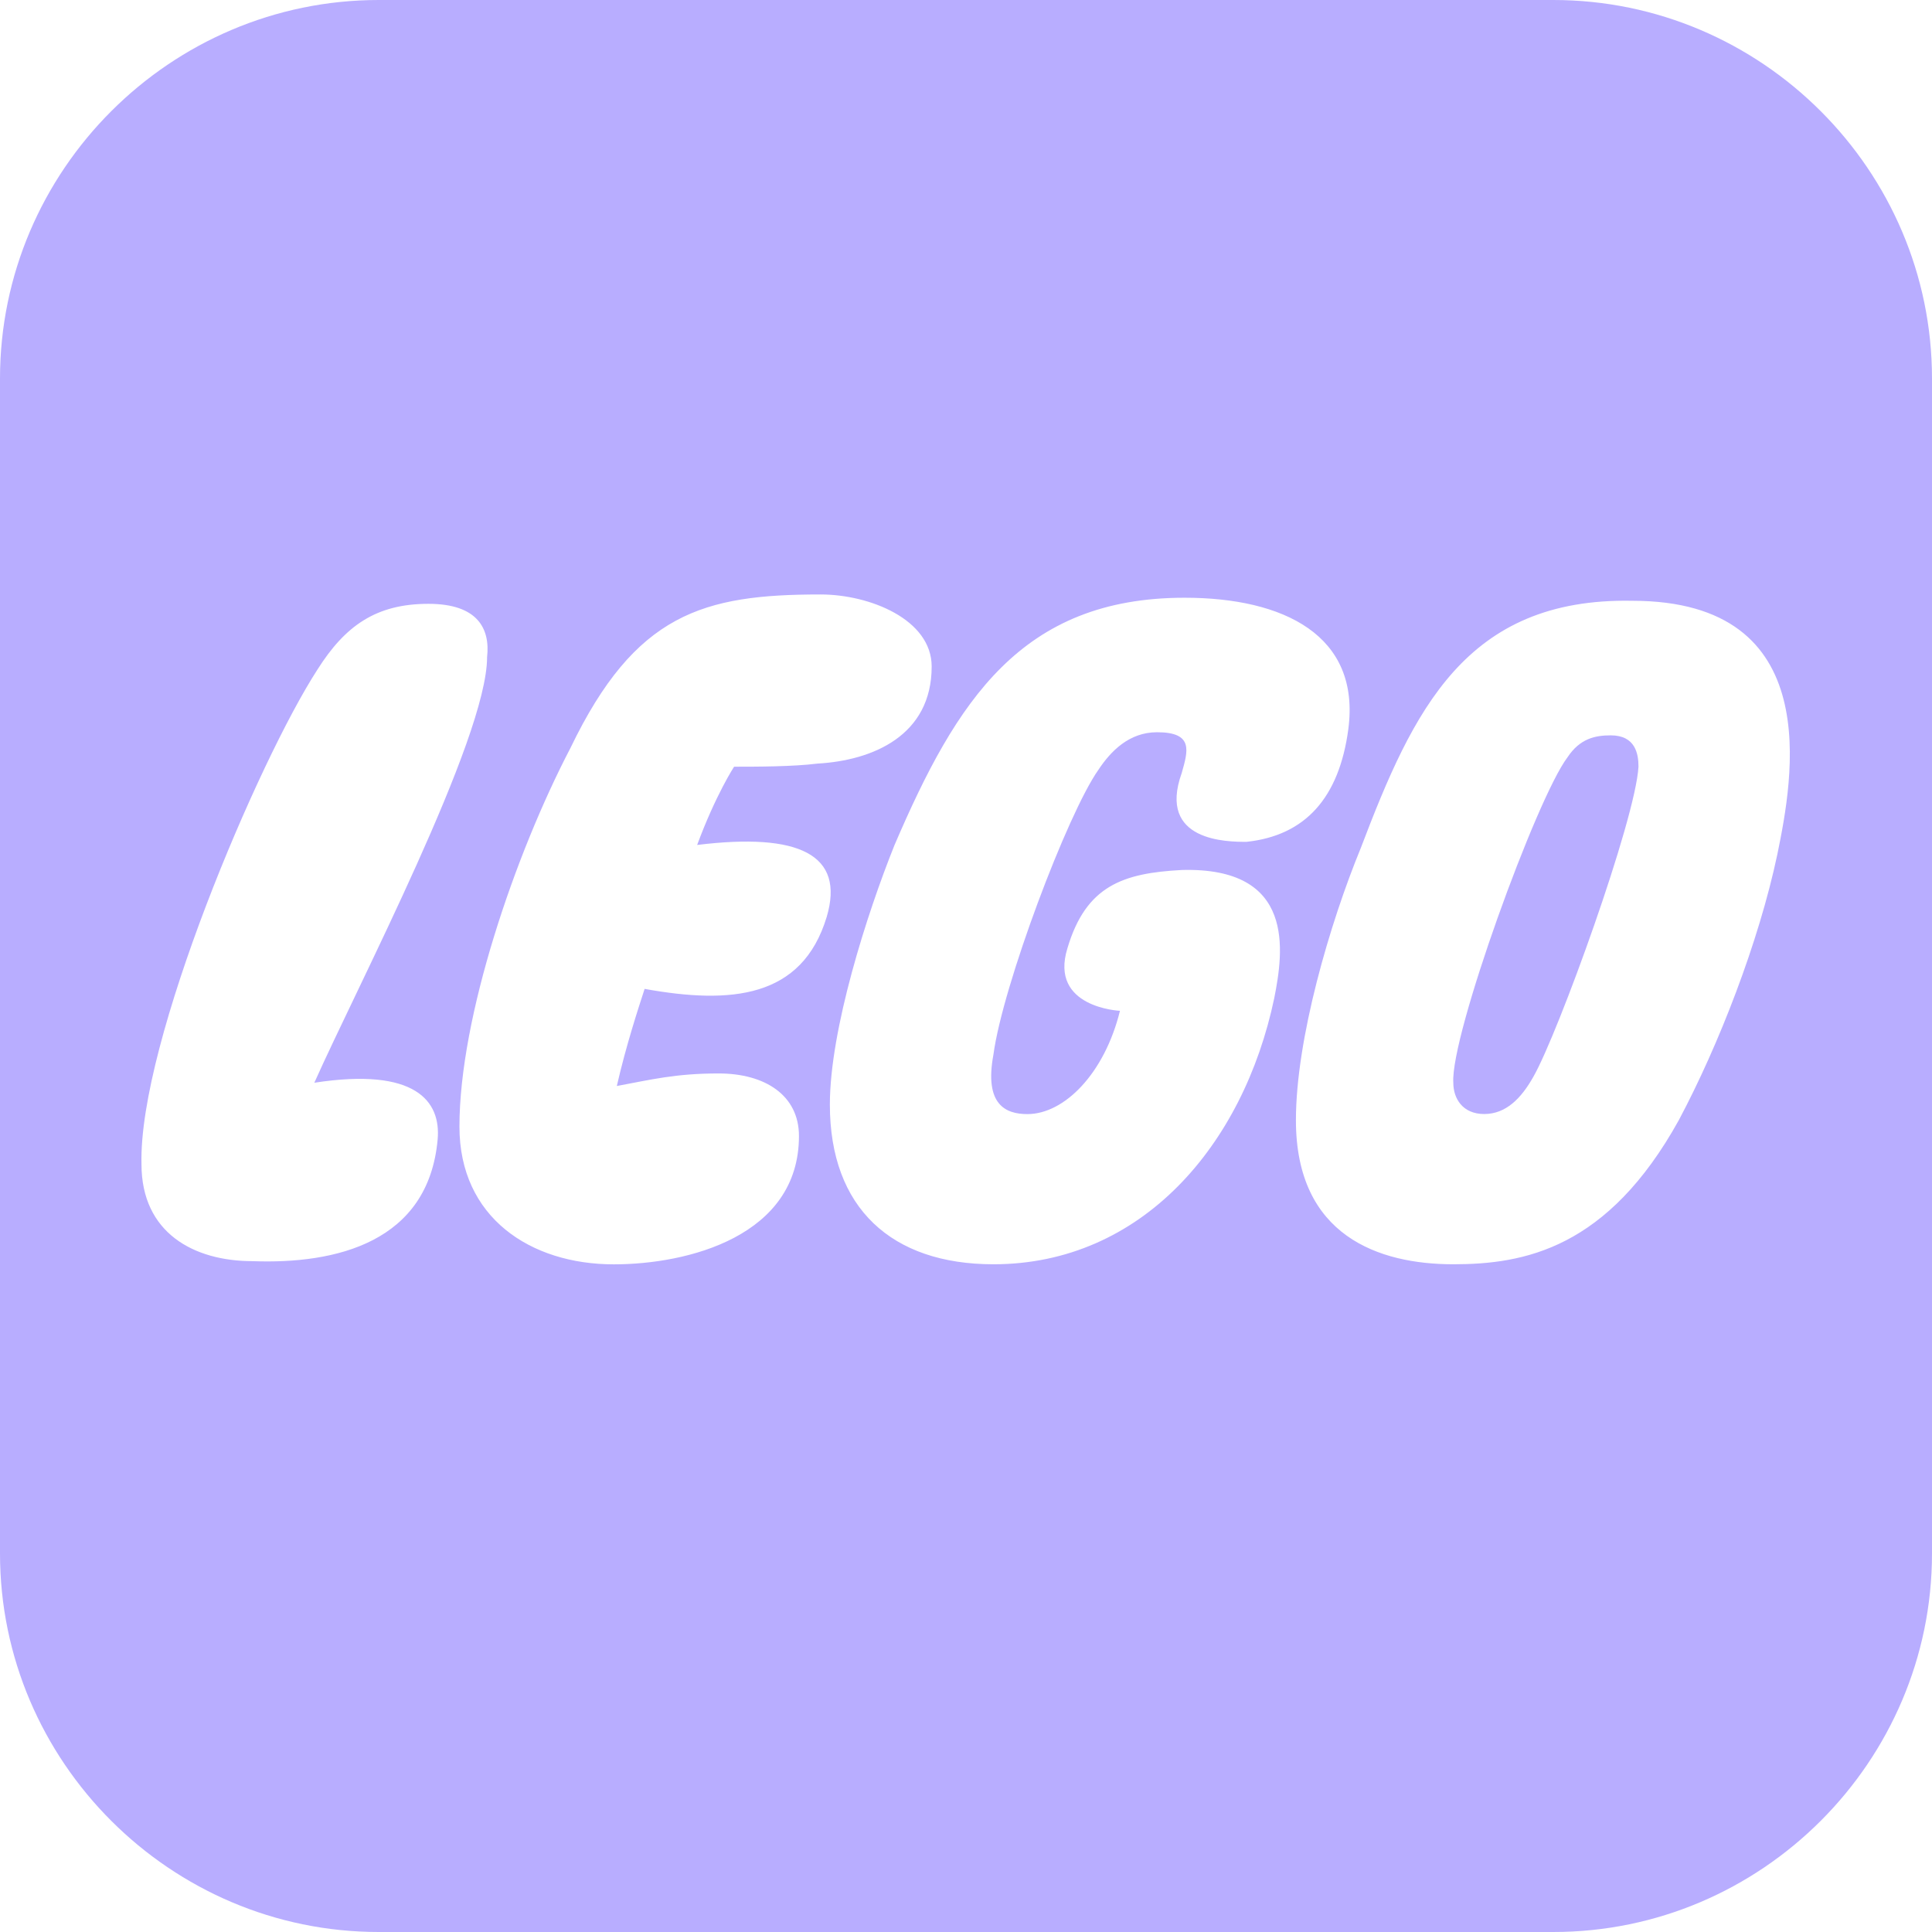 <svg width="800" height="800" xmlns="http://www.w3.org/2000/svg"><g fill="#B8ADFF" fill-rule="nonzero"><path d="M666.985 304.492c-6.4 0-12.77 1.293-17.908 9.077-12.8 16.831-48.554 115.354-47.292 134.77 0 6.523 3.846 12.953 12.8 12.953 8.953 0 15.323-6.43 20.43-15.569 10.277-18.092 42.216-106.246 43.447-128.277 0-5.2-1.231-12.954-11.477-12.954Z"/><path d="M643.2 0H156.8C70.554 0 0 70.554 0 156.738v486.554C0 729.446 70.554 800 156.8 800h486.43C729.447 800 800 729.446 800 643.262V156.738C800 70.554 729.446 0 643.2 0ZM104.585 522.215c-24.277 0-46-11.661-46-40.153-1.262-50.585 48.523-167.231 72.861-204.8 11.477-18.154 24.277-27.231 45.97-27.231 20.492 0 25.6 10.4 24.276 22.061 0 33.693-53.63 136.093-71.538 176.246 42.154-6.492 52.4 7.785 51.077 23.354-3.785 42.77-42.154 51.816-76.646 50.523Zm162.338-112.738c-2.523 7.785-7.661 23.354-11.508 40.215 14.093-2.615 24.277-5.2 42.154-5.2 19.231 0 33.262 9.046 33.262 25.908 0 41.508-46.031 53.138-76.677 53.138-34.523 0-63.908-19.415-63.908-57.015 0-45.385 22.985-112.77 46-156.861 26.83-55.724 54.985-63.508 103.508-63.508 20.492 0 46.03 10.4 46.03 29.846 0 28.523-24.307 38.892-47.26 40.185-10.247 1.292-25.6 1.292-34.555 1.292 0 0-7.63 11.661-15.292 32.4 42.154-5.17 61.323 3.908 53.63 29.846-10.215 33.63-39.6 36.215-75.384 29.754Zm260.708 3.877c-12.8 60.892-54.923 110.154-116.277 110.154-42.185 0-67.723-23.323-67.723-66.093 0-31.077 15.323-79.015 26.8-107.569 25.6-59.6 52.43-102.338 120.092-102.338 40.985 0 72.923 15.538 67.785 54.461-3.816 28.462-17.877 44.031-42.154 46.616-7.692 0-37.046 0-26.83-28.493 2.553-9.077 5.107-16.892-10.216-16.892-11.539 0-19.17 7.815-24.308 15.6-12.8 18.154-39.63 89.415-43.446 117.908-3.846 20.738 5.077 24.615 14.061 24.615 15.323 0 31.939-16.8 38.339-42.77 0 0-29.385-1.26-21.754-25.907 7.692-25.908 23.015-31.108 47.323-32.4 47.262-1.323 42.185 33.662 38.308 53.108Zm208.338-59.63c-7.661 36.307-24.277 79.076-40.83 110.153-29.447 53.138-63.939 59.63-93.354 59.63-30.677 0-65.17-11.63-65.17-59.63 0-33.692 14.062-81.6 26.862-112.739 21.692-57.046 43.415-103.661 112.4-102.369 80.554 0 66.492 73.816 60.092 104.954Z"/></g></svg>